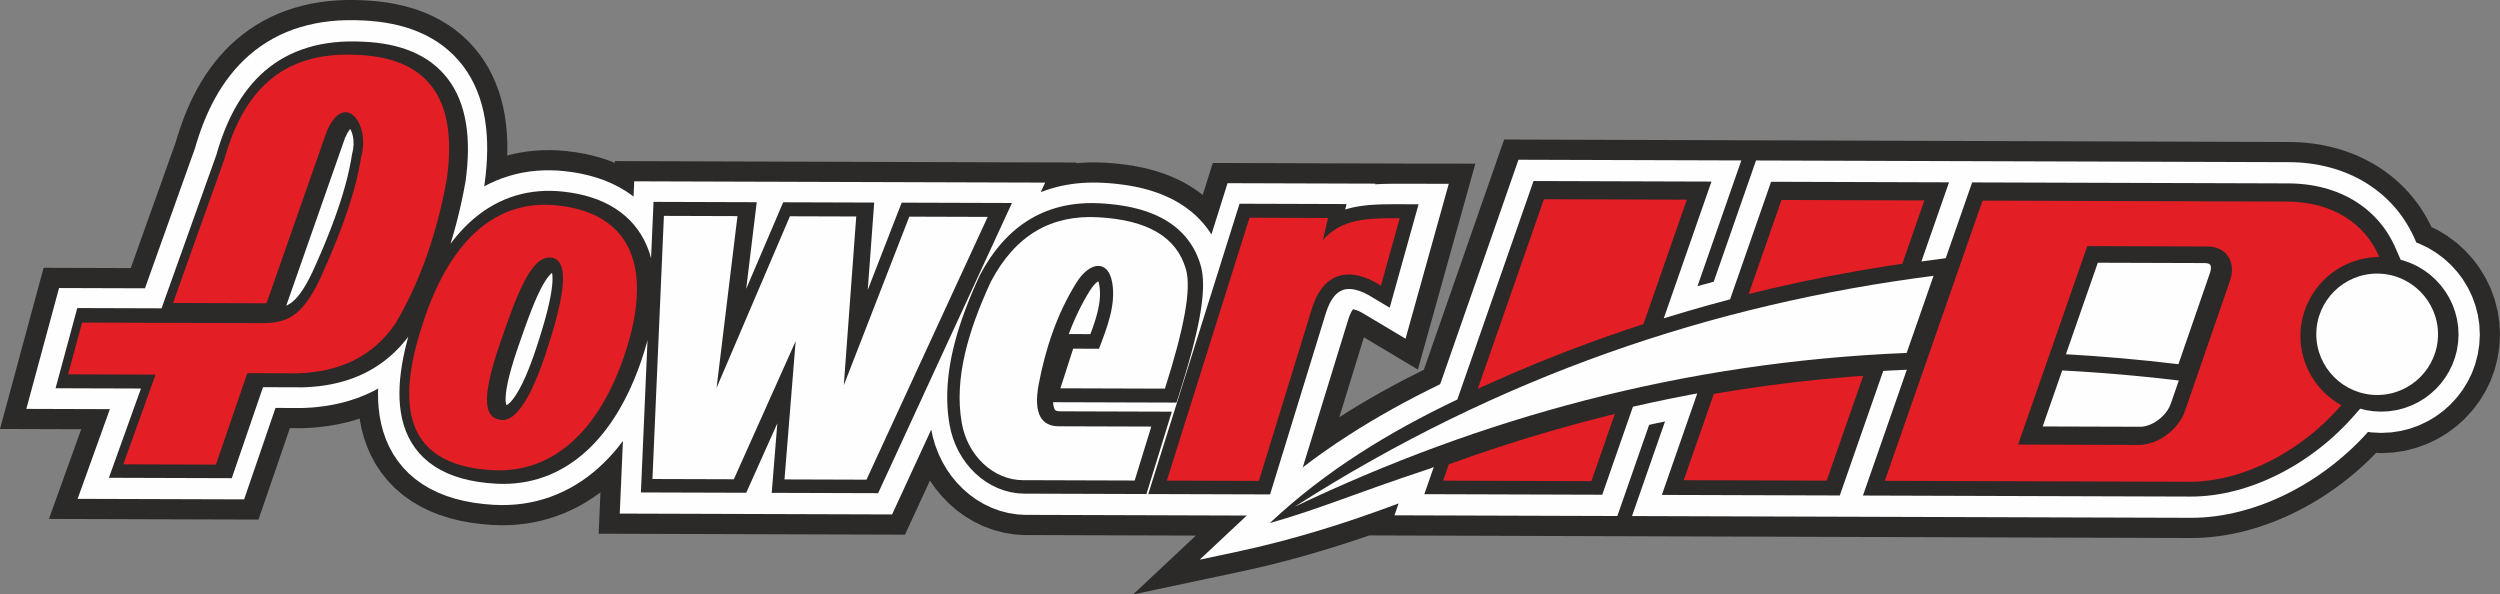 <?xml version="1.0" encoding="UTF-8" standalone="no"?>
<!-- Creator: CorelDRAW -->

<svg
   xml:space="preserve"
   width="270mm"
   height="64.201mm"
   version="1.1"
   style="clip-rule:evenodd;fill-rule:evenodd;image-rendering:optimizeQuality;shape-rendering:geometricPrecision;text-rendering:geometricPrecision"
   viewBox="0 0 27000 6420.08"
   id="svg9"
   sodipodi:docname="logo-power-hd-shop.svg"
   xmlns:inkscape="http://www.inkscape.org/namespaces/inkscape"
   xmlns:sodipodi="http://sodipodi.sourceforge.net/DTD/sodipodi-0.dtd"
   xmlns="http://www.w3.org/2000/svg"
   xmlns:svg="http://www.w3.org/2000/svg"><rect x="0" y="0" width="27000" height="6420.08" fill="#808080" stroke="none"/><sodipodi:namedview
   id="namedview9"
   pagecolor="#ffffff"
   bordercolor="#000000"
   borderopacity="0.25"
   inkscape:showpageshadow="2"
   inkscape:pageopacity="0.0"
   inkscape:pagecheckerboard="0"
   inkscape:deskcolor="#d1d1d1"
   inkscape:document-units="mm" />
 <defs
   id="defs1"><style
     type="text/css"
     id="style1">
   <![CDATA[
    .fil0 {fill:#FEFEFE}
    .fil1 {fill:#2B2A29}
    .fil2 {fill:#E31E24}
   ]]>
  </style></defs>
 <g
   id="Ebene_x0020_1"
   inkscape:label="Ebene 1"
   inkscape:groupmode="layer">
  <g
   id="_1782853387360">
   <polygon
   class="fil0"
   points="10139.57,4345.8 10138.92,4295.76 10138.93,4293.55 10139.53,4243.68 10139.53,4241.1 10141.53,4191.12 10141.53,4190.29 9591.79,5382.27 9563.3,5443.99 9495.35,5443.79 8340.58,5440.15 8225.57,5439.78 8234.78,5325.83 8246.05,5186.39 8160.9,5376.57 8132.71,5439.49 8064.02,5439.29 6920.7,5435.68 6810.03,5435.32 6814.84,5325.15 6857.91,4335.66 6837.59,4375.91 6836.11,4378.47 6800.32,4444.42 6799.18,4446.67 6760.68,4512.82 6758.87,4515.38 6720.78,4576.15 6719.31,4579.08 6677.77,4640.72 6675.88,4643.38 6633.4,4701.96 6631.2,4704.54 6588.22,4759.53 6586.01,4762.48 6540.59,4816.23 6538.4,4818.78 6491.47,4870.32 6488.54,4873.22 6440.76,4921.47 6438.18,4924.09 6388.25,4970.59 6384.96,4973.5 6334,5016.8 6331.03,5019.38 6277.76,5060.83 6274.12,5063.37 6219.67,5101.8 6215.98,5104.04 6161.54,5138.8 6157.84,5141.38 6099.71,5174.59 6095.36,5176.79 6037,5206.43 6032.84,5208.32 5973.27,5234.94 5968.87,5236.77 5908.01,5260.4 5903.26,5262.23 5839.97,5283.02 5835.53,5284.14 5773.2,5301.17 5768.45,5302.63 5702.87,5316.97 5698.42,5317.74 5633.23,5328.65 5628.43,5329.38 5561.41,5337.04 5556.54,5337.39 5488.83,5341.79 5484.39,5341.79 5416.61,5342.84 5412.19,5342.84 5343.63,5340.62 5339.21,5340.62 5236.62,5332.46 5232.18,5331.72 5137.1,5319.45 5132.13,5318.74 5041.22,5301.9 5035.71,5300.8 4949.21,5279.4 4943.3,5277.55 4862.49,5251.81 4856.25,5249.61 4779.7,5219.25 4773.07,5216.3 4701.63,5181.37 4695.09,5178.11 4627.94,5138.23 4621.31,5133.82 4560.03,5089.97 4555.92,5087.02 4552.61,5084.18 4493.28,5033.15 4489.9,5029.67 4435.92,4973.95 4433.07,4970.39 4388.39,4914.86 4385.17,4910.87 4382.6,4906.98 4341.82,4845.69 4338.87,4840.26 4305.16,4778.36 4301.55,4771.53 4272.63,4705.83 4270.06,4698.49 4247.17,4632.55 4244.95,4626.27 4226.47,4557.01 4225.01,4550.41 4211.39,4479.99 4210.66,4474.14 4201.55,4403.58 4200.81,4398.05 4195.66,4324.63 4195.66,4319.82 4194.35,4246.85 4194.35,4242.74 4196.61,4168.75 4196.61,4164.7 4202.18,4088.54 4202.54,4084.86 4211.55,4005.49 4216.11,3974.86 4203.9,3984.51 4201.66,3986.39 4166.84,4012.1 4164.28,4013.92 4129.49,4037.96 4126.91,4039.8 4090.34,4063.26 4087.78,4064.73 4051.14,4086.65 4048.2,4088.13 4012.77,4107.73 4010.56,4109.22 3971.77,4129.19 3968.82,4130.67 3930.09,4148.96 3927.54,4150.05 3888.42,4167.14 3885.5,4168.23 3847.63,4183.35 3845.4,4184.48 3803.21,4199.93 3800.28,4200.66 3761.92,4213.38 3759.37,4214.48 3717.25,4227.15 3714.66,4227.89 3672.16,4239.32 3669.92,4239.68 3629.21,4249.5 3626.3,4250.23 3583.19,4259.32 3580.98,4259.7 3538.52,4267.53 3536.15,4267.93 3492.93,4274.78 3490.33,4275.15 3447.3,4280.86 3445.08,4281.23 3401.05,4285.96 3398.86,4286.32 3352.84,4290.24 3350.64,4290.24 3306,4293.02 3304.14,4293.02 3257.36,4294.91 3253.6,4294.91 2895.75,4293.78 2581.5,5209.48 2556.89,5281.19 2480.94,5280.96 1147.4,5276.76 996.97,5276.28 1047.75,5135.06 1345.15,4307.57 568.75,4305.14 430.28,4304.69 466.26,4171.69 701.79,3301.39 723.07,3222.64 804.42,3222.91 1644.18,3225.56 2212.46,1634.48 2229.61,1576.08 2230.38,1574.21 2251.49,1508.17 2252.2,1505.63 2275.34,1439.03 2276.09,1436.78 2301.01,1371.07 2302.1,1368.54 2328.16,1305.12 2329.2,1302.64 2356.74,1241.15 2357.84,1238.22 2387.89,1176.5 2389.37,1173.56 2421.51,1113.08 2423.36,1110.5 2455.68,1054.4 2457.51,1051.09 2493.19,994.48 2495.47,991.06 2532.81,936.8 2535.07,933.76 2574.37,881.58 2576.95,878.27 2618.69,827.54 2621.73,824.13 2665.24,776.16 2668.18,772.87 2717.68,723.11 2766.77,678.58 2770.44,675.64 2820.57,634.51 2824.58,631.23 2878.34,591.55 2882.4,588.97 2937.34,552.74 2941.41,550.13 2999.09,516.39 3003.47,513.85 3063.8,482.65 3068.1,480.49 3130.76,452.29 3135.19,450.48 3199.43,425.42 3204.16,423.6 3271.78,401.27 3276.19,400.16 3344.72,381.18 3349.57,380.05 3419.59,364.36 3423.66,363.26 3498.63,350.12 3503.04,349.76 3576.75,340.36 3580.79,339.63 3659.92,332.99 3663.95,332.99 3743.21,329.71 3746.89,329.71 3828.34,329.57 3831.68,329.57 3914.46,332.63 3916.67,332.63 3989.54,337.01 3992.86,337.37 4063.32,344.22 4066.97,344.59 4136.67,354.07 4140.68,354.8 4207.83,366.83 4211.54,367.57 4277.19,382.27 4281.6,383.37 4344.7,400.73 4349.48,401.83 4412.43,422.61 4417.21,424.44 4477.17,447.86 4481.95,450.06 4538.95,476.08 4544.1,478.31 4600.64,508.36 4605.44,511.29 4658.44,543.74 4663.6,547.07 4714.91,583.38 4720.04,587.39 4767.98,626.33 4772.78,630.37 4818.8,673.26 4823.2,678.04 4865.3,723.02 4869.65,727.74 4909.23,776.42 4913.27,781.55 4949.66,833.24 4953,838.41 4985.86,892.38 4989.1,897.81 5018.94,955.11 5021.5,960.61 5047.99,1020.42 5049.84,1025.59 5072.6,1086.9 5074.4,1091.92 5094.13,1156.24 5095.6,1161.37 5112.03,1227.91 5113.14,1232.7 5126.45,1301.89 5127.2,1306.79 5137.25,1377.86 5137.63,1381.92 5144.62,1454.9 5144.96,1458.84 5148.96,1535.05 5148.96,1538.75 5149.89,1616.5 5149.89,1619.71 5147.83,1699.63 5147.83,1702.92 5142.8,1786.74 5142.45,1789.7 5134.68,1873.1 5134.68,1876.04 5123.29,1968.25 5122.18,1973.76 5111.87,2029.82 5111.87,2030.57 5100.27,2090.53 5099.89,2091.26 5090.1,2139.72 5090.1,2140.81 5077.52,2200.14 5077.16,2200.88 5066.45,2249.14 5066.45,2249.89 5064.74,2257.23 5094,2233.56 5097.36,2230.96 5151.07,2191.7 5155.09,2189.14 5209.32,2153.38 5213.36,2150.8 5269.61,2117.79 5273.67,2115.59 5330.81,2085.76 5335.24,2083.54 5393.76,2056.89 5398.53,2054.69 5459.29,2030.78 5464.07,2029.29 5528.67,2007.83 5590.58,1990.7 5595.7,1989.24 5659.66,1975.26 5664.45,1974.51 5727.94,1964.03 5732.6,1963.31 5797.82,1956.01 5802.74,1955.64 5868.39,1951.63 5873.17,1951.63 5939,1950.86 5942.96,1950.86 6009.31,1953.26 6013.72,1953.26 6082.88,1959.02 6086.95,1959.75 6167.61,1970.09 6172.03,1970.46 6252.64,1984.76 6257.37,1985.85 6333.76,2003.42 6338.94,2004.88 6411.96,2025.98 6416.78,2027.49 6487.3,2052.27 6492.81,2054.48 6560.12,2082.94 6565.66,2085.52 6629.38,2117.53 6635.25,2120.48 6696.6,2156.78 6702.13,2160.47 6759.08,2199.86 6764.61,2203.92 6818.36,2247.29 6823.86,2252.05 6873.65,2298.84 6878.8,2303.98 6924.95,2354.59 6929.46,2360.26 6943.17,2377.82 6952.14,2171.96 6956.55,2070.24 7058.14,2070.57 8178.24,2074.09 8297.97,2074.45 8283.63,2192.59 8259.2,2393.44 8367.81,2139.39 8395.4,2074.78 8465.49,2075 9452.9,2078.1 9567.07,2078.43 9558.72,2191.62 9540.93,2432.85 9652.09,2146.73 9678.47,2078.82 9751.03,2079.05 10947.81,2082.8 11113.21,2083.32 11044.1,2233.21 10997.92,2333.34 11007.32,2326.48 11010.58,2324.31 11054.27,2294.99 11095.83,2269.45 11098.8,2267.6 11141.37,2243.66 11144.66,2241.82 11188.95,2219.29 11192.61,2217.84 11236.05,2197.89 11239.24,2196.48 11284.13,2178.04 11287.7,2176.61 11333.52,2159.86 11336.96,2158.73 11382.96,2143.98 11386.62,2142.88 11433.06,2129.92 11436.73,2128.82 11484.68,2117.47 11487.99,2116.74 11536.83,2107.04 11540.18,2106.66 11587.11,2099.15 11590.41,2098.42 11640.5,2092.19 11643.81,2091.84 11694.42,2087.36 11697.71,2087.36 11747.37,2084.64 11750.33,2084.64 11800.6,2083.49 11803.35,2083.49 11854.04,2083.96 11856.98,2083.96 11907.77,2086 11909.96,2086 11963.07,2089.36 11964.94,2089.36 12018.82,2093.92 12020.68,2094.28 12070.63,2099.57 12073.17,2099.93 12120.72,2106.16 12122.58,2106.16 12174.01,2113.99 12176.57,2114.72 12222.21,2122.95 12224.78,2123.33 12270.65,2132.84 12273.26,2133.19 12319.8,2144.25 12322.36,2144.99 12366.05,2156.68 12368.66,2157.42 12412.34,2170.59 12415.27,2171.7 12456.43,2185.59 12459.75,2186.69 12500.74,2202.15 12503.69,2203.27 12543.52,2219.89 12546.82,2221.36 12585.09,2239.02 12588.4,2240.49 12627.4,2260.38 12630.7,2262.59 12665.76,2282.36 12669.1,2284.21 12704,2305.87 12707.64,2308.07 12742.23,2331.68 12745.55,2334.24 12777.2,2358 12780.87,2360.58 12812.81,2386.96 12816.26,2390.02 12846.07,2417.2 12849.34,2420.51 12877.73,2448.93 12880.7,2452.26 12906.74,2481.08 12910.05,2484.37 12936.27,2516.45 12939.19,2520.47 12962.71,2552.38 12965.3,2556.06 12987.42,2589.44 12989.99,2593.49 13010.71,2628.46 13012.57,2632.15 13031.21,2667.17 13033.4,2671.57 13050.27,2707.46 13052.12,2711.17 13068.09,2749.64 13069.56,2754.02 13083.01,2791.24 13084.48,2794.92 13097.29,2835.83 13098.4,2840.59 13100.72,2849.64 13316.05,2164.91 13339.49,2090.33 13417.45,2090.59 14578.47,2094.22 14712.78,2094.64 14707.15,2118.26 14754.86,2111.51 14758.56,2111.13 14820.45,2104.92 14823.76,2104.56 14887.79,2100.32 14890.01,2100.32 14953.56,2097.73 14955.42,2097.73 15020.13,2096.44 15021.55,2096.44 15087.79,2095.97 15360.15,2096.31 15499.69,2096.48 15462.3,2230.58 15148.99,3353.32 15111.63,3487.17 14992.4,3416 14765.23,3280.36 14717.89,3256.79 14683.76,3243.25 14653.19,3234.44 14623.18,3229.17 14605.15,3228.22 14587.38,3229.7 14576.1,3232.28 14565.17,3236.56 14554.86,3242.55 14541.88,3252.85 14526.97,3268.51 14510.47,3290.81 14492.41,3322.04 14473.01,3364.9 14454.32,3418.11 13850.02,5382.38 13826.92,5457.4 13748.58,5457.17 12380.35,5452.86 11080.84,5448.78 11075.71,5448.78 11003.07,5444.75 10998.76,5444.51 10992.65,5443.56 10918.4,5431.82 10911.68,5430.73 10907.74,5429.72 10835.65,5410.78 10830.01,5409.27 10826.09,5407.84 10756.65,5382.16 10752.58,5380.64 10747.23,5378.07 10680.77,5346.09 10677.17,5344.33 10672.46,5341.53 10609.32,5303.7 10603.88,5300.43 10601.47,5298.68 10541.38,5254.97 10535.13,5249.82 10478.87,5200.99 10473.01,5195.49 10420.53,5141.53 10415.38,5135.67 10367.75,5077.86 10363,5072.02 10319.23,5009.12 10315.21,5002.5 10276.7,4936.38 10273.36,4929.73 10240,4860.19 10237.07,4853.2 10209.17,4780.66 10206.63,4773.8 10184.16,4697.65 10182.34,4690.3 10166.47,4614.64 10165.71,4610.09 10157.55,4559.11 10157.19,4556.18 10150.86,4507.12 10150.49,4504.52 10145.55,4454.69 10145.2,4451.76 10141.68,4400.77 10141.68,4398.22 10139.57,4348.42 "
   id="polygon1" />
   <path
   class="fil1"
   d="m 14464.67,4505.32 c 294.13,-188.27 600.09,-357.56 913.02,-512.46 l 762.08,-2185.03 104.92,-301.1 318.63,1.07 2246.83,7.06 0.02,-0.05 318.63,1.06 5591.68,17.59 49.5,0.86 h 8.31 l 50.23,2.42 h 8.51 l 70.99,5.65 8.7,1.05 49.74,5.63 8.28,1.05 44.59,6.41 9.28,1.02 71.78,12.82 8.46,2.14 41.99,8.91 8.57,1.88 58.67,14.67 58.41,16.71 9.21,3.08 48.86,15.86 8.64,3.18 37.96,13.78 9.58,3.22 64.62,26.22 8.56,4.25 43.88,19.66 55.21,27.28 47.76,25.82 8.15,4.53 45.55,26.99 8.46,5.28 49.61,31.87 8.45,6.34 35.83,25.03 9.06,6.8 34.26,26.03 8.41,6.3 33.01,27.13 8.54,6.37 51.4,45.73 7.4,7.38 31.19,30.01 7.41,7.41 29.77,30.93 7.52,7.53 45.62,51.3 6.34,8.52 18.18,22.11 7.19,8.18 34.53,45.63 6.09,8.11 33.35,47.83 5.42,8.69 27.97,43.61 5.22,9.37 17.38,29.58 5.45,8.77 24.6,45.86 5.09,9.15 23.22,47.53 70.24,34.06 104.28,63.76 18.1,13.57 83.13,62.34 14.27,13.03 58.62,53.46 14.09,12.76 16.43,18.17 70.56,77.8 10.58,14.24 48.96,65.61 10.1,13.72 12.63,20.78 41.96,69.26 11.75,19.46 8.54,17.6 44.65,92.78 7.79,21.3 35.02,95.92 5.91,22.98 26.77,104.41 3,19.31 12.89,84.71 2.84,19.4 1.24,24.3 4.18,85.8 1.03,22.27 -1.15,22.2 -4.6,86.16 -1.2,21.15 -3.57,23.12 -13.14,83.74 -3.5,21.84 -5.46,21.26 -21.02,80.28 -5.84,22.13 -6.95,19.09 -28.87,77.98 -7.68,20.51 -9.37,19.45 -36.1,73.89 -8.38,16.99 -11.7,19.2 -53.83,87.84 -12.56,16.72 -49.33,65.36 -10.42,13.66 -15.79,17.31 -54.48,59.57 -15.33,16.69 -14.51,13.32 -60.45,54.4 -14.2,12.71 -18.02,13.41 -64.97,48.2 -17.93,13.25 -17.25,10.5 -71.32,42.93 -14.67,8.64 -20.54,9.91 -74.08,35.48 -20.16,9.59 -19.96,7.32 -99.08,35.81 -19.65,5.09 -80.64,20.56 -21.16,5.34 -22.15,3.37 -84.68,12.75 -19.42,2.81 -24.22,1.21 -85.8,4.09 -22.43,1.03 -22.09,-1.18 -28.52,-1.53 -40.32,41.27 -5.49,5.45 -44.92,43.92 -4.61,4.67 -63.46,58.98 -5.03,4 -33.9,30.07 -4.43,4.43 -64.34,54.42 -4.93,3.96 -52.41,42.3 -4.71,3.74 -56.44,43.21 -5.5,4.08 -59.1,43.17 -5.73,3.84 -44.92,31.17 -4.74,3.58 -69.7,46.02 -61.26,38.23 -6.02,3.62 -66.31,39.32 -6.23,3.15 -46.17,25.81 -5.39,3.18 -68.1,36 -7.32,3.64 -56.46,27.89 -5.97,3.04 -81.93,38.05 -6.69,2.2 -34.68,15.01 -6.29,3.16 -69.12,27.8 -7.2,3.12 -74.02,27.32 -6.36,2.12 -67.15,22.93 -7.61,2.16 -60.41,18.65 -7.74,2.2 -60.07,16.77 -7.7,2.19 -75.18,18.57 -78.18,16.78 -7.96,1.17 -44.1,8.05 -8.12,2.02 -84.61,12.84 -9.26,1.05 -60.08,7.02 -8.57,1.06 -83.18,7.05 h -9.49 l -61.78,3.07 h -9.37 l -60.05,0.9 h -4.73 l -5709.29,-17.94 -325.25,-1.08 -0.02,0.04 -318.54,-0.99 -1921.67,-6.06 -592.71,-1.95 c -457.21,157.5 -921.07,291.43 -1395.44,392.18 l -1156.29,245.58 678.43,-635.94 -1835.02,-5.78 h -13.89 l -82.44,-4.57 -20.47,-1.18 -22.42,-3.5 -75.07,-11.88 -21.93,-3.53 -20.28,-5.22 -72.76,-19.12 -20.32,-5.4 -18.97,-6.93 -70.27,-25.98 -18.13,-6.77 -19.19,-9.19 -67.12,-32.32 -16.73,-8.11 -17.37,-10.39 -81.12,-48.61 -14.34,-10.39 -68.14,-49.58 -17.18,-14.13 -64.39,-55.88 -16.03,-15.06 -63.69,-65.49 -14.07,-16.06 -51.66,-62.7 -12.9,-15.83 -56.14,-80.68 -152.42,330.49 -117.16,253.89 -279.59,-0.89 -1154.8,-3.62 -135.2,-0.45 -141.31,-0.41 -1143.37,-3.6 -453.85,-1.49 19.53,-446.83 -11.79,9.17 -9.92,6.93 -63.66,44.95 -10.24,6.16 -45.01,28.74 -10.36,7.23 -78.71,44.98 -11.36,5.71 -64.25,32.65 -12.38,5.63 -64.16,28.66 -11.98,4.95 -65.03,25.24 -12.5,4.82 -82.21,27.03 -12.61,3.17 -54,14.75 -12.83,3.96 -86.64,18.94 -12.72,2.16 -67.56,11.29 -13.3,2.04 -79.76,9.11 -13.96,1.03 -78.86,5.11 h -12.53 l -67.77,1.06 h -12.36 l -68.55,-2.22 h -12.17 l -129.63,-10.3 -12.41,-2.08 -91.34,-11.77 -13.91,-2 -100.05,-18.51 -15.11,-3.05 -103.33,-25.56 -17.09,-5.34 -85.45,-27.23 -17.01,-5.97 -88.8,-35.23 -18.24,-8.1 -79.14,-38.7 -17.59,-8.81 -84.66,-50.27 -18.33,-12.2 -66.27,-47.42 -15.53,-11.17 -14.43,-12.35 -70.76,-60.86 -13.84,-14.27 -64.56,-66.65 -69.64,-86.55 -10.88,-16.37 -48.84,-73.42 -9.88,-18.17 -34.77,-63.83 -10.06,-19.1 -38.76,-88.03 -7.06,-20.18 -22.6,-65.11 -6.25,-17.67 -23.7,-88.82 -3.95,-17.85 -16.54,-85.55 -1.45,-11.66 -4.96,1.64 -6.84,2.95 -62.42,18.77 -7.25,2.07 -61.44,16.54 -6.45,1.03 -27.49,6.63 -7.58,1.87 -54.74,11.54 -6.27,1.07 -42.94,7.94 -7.61,1.28 -47.02,7.44 -7.22,0.99 -37.2,4.95 -6.31,1.07 -45.88,4.93 -5.71,0.91 -72.04,6.16 h -6.06 l -44.64,2.76 h -5.36 l -46.78,1.9 h -11.31 l -121.9,-0.38 -237.6,692.37 -101.29,295.02 -312.04,-0.96 -1333.56,-4.19 -617.58,-2 L 737.6,5023.58 877.01,4635.69 567.7,4634.71 0,4632.88 148.13,4085.6 383.63,3215.36 471,2892.22 l 334.48,1.12 606.7,1.91 486.72,-1362.74 19.24,-65.5 2.24,-5.48 15.55,-48.62 1.84,-6.49 25.44,-73.22 2.2,-6.64 30.05,-79.25 2.88,-6.68 25.97,-63.18 2.63,-6.25 24.82,-55.44 2.97,-7.9 37.92,-77.89 4.11,-8.11 44.01,-82.83 5.16,-7.22 22.42,-38.9 4.97,-9.07 43.57,-69.09 6.69,-9.95 41.2,-59.9 6.83,-9.17 41.39,-54.95 6.95,-8.88 48.1,-58.45 9.15,-10.3 42.97,-47.38 8.01,-8.97 61.81,-62.12 63.25,-57.41 10.12,-8.03 58.84,-48.28 69.48,-51.25 11.34,-7.23 55.09,-36.35 11.56,-7.35 74.98,-43.84 70.7,-36.54 11.14,-5.59 74,-33.3 12.2,-5.01 68.17,-26.59 12.28,-4.73 86.73,-28.66 12.2,-3.06 71.49,-19.79 13.61,-3.15 62.71,-14.05 11.54,-3.17 105.38,-18.46 12.05,-0.97 57.8,-7.38 11.09,-1.99 108.41,-9.09 h 10.97 l 79.26,-3.29 h 10.16 l 91.19,-0.12 82.78,3.03 h 6.09 l 90.73,5.48 9.29,1.02 70.28,6.82 9.07,0.93 82.29,11.19 10.74,1.95 70.13,12.56 10.65,2.13 73.53,16.46 12.11,3.03 60.08,16.52 12.88,2.97 85.09,28.1 13.66,5.27 68.78,26.86 13.11,6.01 53.59,24.47 14.26,6.14 77.22,41.05 13.41,8.2 56.41,34.55 14.33,9.24 63.61,45 13.74,10.75 52.55,42.7 13.37,11.28 61.09,56.92 12.07,13.08 42.67,45.61 11.58,12.57 47.77,58.73 11.1,14.13 45.14,64.1 9.3,14.41 36.25,59.57 8.46,14.14 37.69,72.38 6.94,14.93 32.69,73.78 5.26,14.73 22.78,61.35 4.98,13.97 22.91,74.62 3.97,13.92 18.44,74.62 3.04,13.18 15.65,81.37 2.16,14.2 11.23,79.53 1.06,11.27 7.15,74.75 0.89,10.17 4.76,90.66 v 10.39 l 0.94,79.05 v 8.13 l -1.45,55.9 23.58,-6.51 13.74,-3.91 83.56,-18.28 13.25,-2.07 65.33,-10.78 11.86,-1.8 77.89,-8.73 13.18,-0.98 77.88,-4.78 h 13.01 l 67.06,-0.74 h 10.52 l 66.35,2.38 h 12.19 l 98.47,8.21 11.3,2.03 64.72,8.31 12.31,1 104.53,18.55 12.7,2.94 84.24,19.36 14.75,4.19 76.14,22.01 13.73,4.26 82.67,29.06 15,5.98 22.18,9.37 0.84,-19.35 418.19,1.41 1120.04,3.5 245.6,0.75 41.75,0.18 987.31,3.09 234.16,0.7 64.05,0.25 1196.72,3.76 678.56,2.07 -3.42,7.43 55.88,-4.95 h 8.84 l 49.66,-2.71 h 8.23 l 50.29,-1.16 9.04,0.01 49.66,0.47 h 8 l 50.79,2.04 h 6 l 53.12,3.34 h 5.39 l 85.39,7.23 5.26,1.04 42.24,4.47 6.56,0.95 23.88,3.13 h 5.34 l 96.6,14.7 6.88,1.95 24.21,4.38 6.83,0.99 44.51,9.23 7.32,1 69.21,16.45 7,2 43.56,11.65 7.61,2.16 57.1,17.23 7.96,3 34.71,11.72 9,3 55.41,20.91 48.02,20.04 8.9,3.91 38.59,17.82 9.25,4.11 64.43,32.89 9,6.02 22.85,12.89 9.39,5.19 39.9,24.76 9.81,5.9 50.55,34.52 9.18,7.08 25.77,19.34 9.92,7 8.29,6.85 12.33,-39.2 96.19,-306.14 320.68,1.07 1160.97,3.64 550.66,1.65 -0.03,0.14 803.52,0.98 -153.87,551.73 -466.64,1672.14 -583.19,-348.15 z"
   id="path1" />
   <polygon
   class="fil0"
   points="9634.66,5555.9 9494.99,5555.45 8340.21,5551.83 8204.96,5551.38 8204.95,5551.39 8063.67,5550.95 6920.33,5547.36 6693.38,5546.62 6703.27,5320.29 6727.56,4762.34 6721.2,4771.13 6717.7,4775.22 6676.86,4827.48 6673.36,4832.13 6625.55,4888.72 6622.18,4892.65 6572.14,4947.57 6567.58,4952.12 6520.01,5000.16 6515.9,5004.32 6463.36,5053.25 6458.15,5057.87 6406.87,5101.42 6402.1,5105.59 6344.08,5150.72 6338.31,5154.76 6280.76,5195.39 6274.85,5198.94 6223.6,5231.68 6217.64,5235.83 6152.51,5273.05 6145.72,5276.47 6085.46,5307.09 6078.76,5310.13 6017.36,5337.56 6010.39,5340.44 5948.08,5364.62 5940.76,5367.45 5871.05,5390.37 5863.84,5392.19 5804.33,5408.43 5796.83,5410.74 5724.18,5426.64 5716.86,5427.87 5650.89,5438.92 5643.21,5440.1 5571.87,5448.23 5564.27,5448.8 5492.45,5453.45 5485.26,5453.45 5417.49,5454.52 5410.37,5454.52 5341.82,5452.29 5334.78,5452.29 5223.03,5443.41 5215.89,5442.22 5122.08,5430.12 5114.07,5428.98 5020.07,5411.57 5011.3,5409.8 4919.09,5387 4909.4,5383.96 4827.02,5357.71 4817.13,5354.23 4736.41,5322.22 4725.84,5317.53 4652.13,5281.49 4641.54,5276.18 4568.46,5232.79 4557.86,5225.73 4494.86,5180.65 4486.91,5174.95 4479.78,5168.84 4416.62,5114.51 4409.69,5107.37 4352.14,5047.97 4346.06,5040.4 4301.41,4984.88 4294.97,4976.9 4289.57,4968.78 4246.09,4903.4 4240.78,4893.63 4206.71,4831.11 4200.92,4820.1 4168.68,4746.87 4164.56,4735.12 4141.8,4669.51 4138.2,4659.38 4117.95,4583.48 4115.65,4573.07 4101.04,4497.51 4099.88,4488.22 4090.81,4418.08 4089.65,4409.31 4083.99,4328.54 4083.99,4320.82 4082.67,4247.85 4082.67,4241.04 4084.05,4195.93 4070.88,4203.21 4067.27,4205.63 4022.17,4228.86 4017.51,4231.17 3976.03,4250.76 3971.97,4252.52 3930.45,4270.63 3925.88,4272.36 3893.57,4285.27 3889.89,4287.11 3835.94,4306.87 3831.36,4308 3801.68,4317.85 3797.68,4319.58 3748.64,4334.33 3744.47,4335.52 3695.6,4348.67 3691.92,4349.26 3655.75,4357.99 3651.26,4359.09 3604.15,4369.03 3600.55,4369.65 3557.96,4377.52 3554.19,4378.16 3509.33,4385.26 3505.34,4385.8 3464.06,4391.28 3460.45,4391.91 3415.86,4396.7 3412.46,4397.24 3357.6,4401.92 3354.09,4401.92 3309.46,4404.68 3306.41,4404.68 3259.63,4406.58 3253.25,4406.58 2975.41,4405.72 2687.13,5245.74 2636.54,5393.12 2480.59,5392.64 1147.05,5388.45 838.33,5387.44 942.66,5097.3 1186.52,4418.75 568.39,4416.8 284.48,4415.9 358.47,4142.52 593.98,3272.24 637.66,3110.68 804.79,3111.24 1565.56,3113.63 2106.21,1599.93 2124.07,1539.11 2125.34,1536.02 2144.58,1475.85 2145.67,1471.97 2169.57,1403.2 2170.81,1399.46 2197.47,1329.16 2199.17,1325.21 2225.08,1262.15 2226.8,1258.08 2253.4,1198.66 2255.13,1194.04 2287.85,1126.84 2290.22,1122.15 2326.38,1054.11 2329.35,1049.95 2358.32,999.67 2361.21,994.42 2399.58,933.56 2403.11,928.3 2441.99,871.77 2445.68,866.82 2485.82,813.52 2489.89,808.33 2533.78,754.98 2538.59,749.55 2582.19,701.5 2586.85,696.26 2640.54,642.32 2694.4,593.44 2700.25,588.78 2749.79,548.13 2756,543.05 2815.11,499.45 2821.63,495.28 2876.58,459.03 2883.19,454.82 2942.84,419.92 2949.67,415.95 3013.1,383.15 3020.11,379.63 3086.61,349.71 3093.68,346.81 3159.23,321.24 3166.54,318.41 3240.64,293.94 3247.69,292.17 3317.22,272.9 3324.8,271.16 3392.59,255.98 3399.19,254.16 3484.47,239.22 3491.46,238.65 3559.76,229.94 3566.2,228.78 3655.26,221.31 3661.64,221.31 3740.89,218.04 3746.8,218.04 3828.34,217.9 3833.73,217.9 3916.51,220.94 3920.04,220.94 3998.92,225.7 4004.26,226.29 4074.64,233.11 4080.15,233.68 4154.16,243.75 4160.47,244.88 4228.57,257.09 4234.64,258.3 4302.99,273.59 4310.01,275.36 4372.1,292.43 4379.63,294.16 4450.05,317.41 4457.84,320.42 4520.8,345.01 4528.43,348.51 4584.24,374 4592.48,377.54 4656.03,411.33 4663.74,416.05 4717.9,449.22 4726.17,454.55 4781.66,493.81 4789.71,500.1 4839.18,540.27 4846.89,546.79 4898.04,594.46 4905.04,602.04 4947.13,647.01 4954.12,654.6 4996.48,706.69 5002.92,714.89 5042.25,770.76 5047.61,779.05 5081.47,834.67 5086.63,843.3 5119.13,905.72 5123.18,914.42 5151.76,978.94 5154.77,987.37 5177.54,1048.68 5180.4,1056.72 5201.23,1124.57 5203.54,1132.67 5220.66,1201.92 5222.42,1209.55 5236.52,1282.88 5237.69,1290.52 5248.2,1364.9 5248.81,1371.45 5255.82,1444.67 5256.38,1451.02 5260.64,1532.11 5260.64,1538.07 5261.57,1615.84 5261.57,1621.15 5259.5,1701.08 5259.5,1706.26 5254.07,1796.83 5253.49,1801.62 5246.35,1878.3 5246.35,1882.91 5233.61,1986.08 5231.86,1994.83 5228.47,2013.21 5279.93,1986.36 5287.02,1982.79 5347.32,1955.33 5354.75,1951.91 5422.2,1925.35 5429.88,1922.97 5496.16,1900.95 5560.41,1883.18 5568.45,1880.9 5639.06,1865.45 5646.71,1864.25 5710.4,1853.73 5717.93,1852.58 5787.46,1844.79 5795.19,1844.22 5864.98,1839.94 5872.53,1839.94 5938.37,1839.19 5944.97,1839.19 6011.31,1841.57 6018.37,1841.57 6097.46,1848.16 6103.99,1849.34 6179.23,1859.01 6186.33,1859.57 6275.06,1875.31 6282.53,1877.05 6361.52,1895.21 6369.94,1897.6 6444.04,1919.01 6451.88,1921.44 6526.49,1947.68 6535.21,1951.15 6605.46,1980.85 6614.33,1984.97 6679.47,2017.73 6688.77,2022.38 6756.06,2062.19 6764.88,2068.08 6823.83,2108.87 6832.68,2115.35 6842.47,2123.24 6849.63,1958.2 7058.5,1958.9 8178.58,1962.41 8423.99,1963.15 8423.99,1963.18 8465.85,1963.33 9453.24,1966.42 9687.25,1967.12 9687.25,1967.16 9751.38,1967.37 10948.15,1971.14 11287.43,1972.18 11239.77,2075.53 11242.05,2074.6 11247.64,2072.35 11296.87,2054.35 11302.44,2052.52 11349.83,2037.33 11355.52,2035.61 11401.95,2022.66 11407.73,2020.92 11459.74,2008.61 11465.04,2007.44 11519.63,1996.59 11525.08,1995.97 11566.19,1989.39 11571.39,1988.24 11627.65,1981.26 11632.91,1980.69 11689.48,1975.68 11694.66,1975.68 11744.31,1972.97 11749.05,1972.97 11799.35,1971.83 11803.89,1971.83 11854.56,1972.3 11859.21,1972.3 11910,1974.32 11913.49,1974.32 11966.6,1977.68 11969.66,1977.68 12034.21,1983.15 12037.22,1983.74 12084.57,1988.75 12088.46,1989.31 12127.99,1994.49 12131.04,1994.49 12197.77,2004.65 12201.79,2005.79 12240.18,2012.72 12244.19,2013.3 12289.61,2022.71 12293.81,2023.29 12348.03,2036.19 12352.1,2037.35 12395.75,2049.01 12400.04,2050.23 12448.26,2064.77 12452.89,2066.53 12491.94,2079.71 12497.12,2081.43 12540.24,2097.7 12544.95,2099.48 12587.56,2117.26 12592.77,2119.56 12631.11,2137.25 12636.44,2139.62 12684.08,2163.94 12689.31,2167.45 12720.23,2184.88 12725.61,2187.85 12762.19,2210.56 12767.92,2213.99 12807.95,2241.33 12813.25,2245.42 12842.89,2267.67 12848.68,2271.76 12885.45,2302.12 12890.95,2306.99 12923.34,2336.53 12928.46,2341.68 12958.99,2372.27 12963.79,2377.66 12987.67,2404.07 12992.95,2409.34 13024.73,2448.21 13029.3,2454.51 13053.36,2487.14 13057.55,2493.1 13081.13,2528.68 13083.44,2532.32 13209.51,2131.42 13257.6,1978.38 13417.8,1978.91 14578.81,1982.55 14854.12,1983.38 14852.36,1990.74 14884.09,1988.64 14887.73,1988.64 14951.29,1986.06 14954.3,1986.06 15019.01,1984.76 15021.15,1984.76 15087.46,1984.29 15360.29,1984.63 15646.73,1984.97 15569.87,2260.59 15256.55,3383.35 15179.9,3657.99 14935.15,3511.88 14711.64,3378.45 14672.32,3358.85 14647.6,3349.05 14627.99,3343.4 14612.49,3340.67 14604,3352.16 14591.86,3373.14 14576.76,3406.5 14560.42,3453.05 13956.75,5415.24 13909.3,5569.32 13748.24,5568.84 12380,5564.54 11080.67,5560.44 11072.62,5560.44 10996.63,5556.24 10986.87,5555.68 10975.21,5553.85 10900.65,5542.06 10888.83,5540.16 10879.36,5537.72 10807.03,5518.73 10796.43,5515.9 10787.35,5512.58 10717.64,5486.8 10708.85,5483.53 10698.79,5478.7 10632.09,5446.58 10624.08,5442.71 10615.06,5437.32 10551.8,5399.42 10542.27,5393.7 10535.77,5388.99 10472.98,5343.32 10463.03,5335.13 10404.02,5283.91 10394.71,5275.16 10338.43,5217.29 10330.26,5207.96 10281.37,5148.64 10273.74,5139.27 10225.62,5070.11 10219.26,5059.66 10178.42,4989.55 10173.09,4978.9 10138.1,4905.96 10133.45,4894.85 10104.71,4820.15 10100.6,4809.08 10076.35,4726.9 10073.45,4715.19 10057.5,4639.13 9693.18,5429.07 "
   id="polygon2" />
   <path
   class="fil0"
   d="m 15553.97,4149.13 791.56,-2269.59 53.8,-154.39 163.29,0.56 2243.74,7.05 -105.94,303.86 -367.72,1054.35 55.76,-15.94 2.39,-0.61 117.37,-31.78 402.8,-1155.01 53.79,-154.39 163.29,0.54 2008.42,6.33 0.01,-0.05 160.05,0.54 75.35,0.24 3344.16,10.51 h 2.48 l 49.49,0.88 h 5 l 50.23,2.42 h 5.07 l 57.81,4.59 5.14,0.63 49.14,5.54 4.99,0.64 46.57,6.69 5.6,0.62 56.75,10.13 5.04,1.28 44.45,9.42 5.6,1.25 47.33,11.84 5.15,1.28 49.92,14.27 5.56,1.87 45.77,14.85 5.13,1.88 41.02,14.9 5.72,1.91 50.75,20.6 5.09,2.53 44.1,19.75 42.73,21.11 5.04,2.49 42.11,22.75 5.51,3.07 40.92,24.24 5.15,3.21 41.66,26.78 5.06,3.79 35.83,25.04 5.12,3.85 34.7,26.33 5.05,3.79 33.37,27.41 5.09,3.79 39.58,35.23 4.42,4.41 31.12,29.93 4.42,4.42 29.85,31.01 4.47,4.47 35.14,39.54 3.78,5.06 23.77,28.95 4.35,4.94 29.33,38.74 3.64,4.85 27.9,40.02 3.21,5.16 25.09,39.11 3.13,5.63 20.09,34.19 3.22,5.19 22.03,41.06 3.09,5.55 21.76,44.54 2.5,5.67 27.93,63.15 35.97,13.3 10.82,5.23 83.14,40.33 9.5,5.8 76.94,47.05 9.81,7.34 64.17,48.14 10.52,7.89 6.57,6 59.06,53.86 6.2,5.61 9.3,10.28 63.47,69.98 4.42,5.94 48.24,64.67 4.32,5.86 7.48,12.32 41.81,69.01 6.57,10.88 3.95,8.13 39.94,83 4.09,11.17 31.34,85.86 3.21,12.49 20.54,80.03 3.58,14 1.31,8.44 12.68,83.29 1.35,9.24 0.7,13.64 4.15,85.29 0.53,11.48 -0.59,11.28 -4.55,85.43 -0.6,10.5 -1.91,12.37 -13.04,83.12 -1.86,11.67 -2.69,10.47 -20.98,80.07 -3.26,12.37 -3.14,8.64 -28.64,77.39 -4.15,11.08 -4.55,9.46 -35.85,73.37 -3.96,8.03 -6.47,10.59 -42.06,68.68 -6.26,10.2 -6.19,8.25 -48.6,64.39 -4.59,6.03 -9.19,10.06 -54.21,59.27 -9.01,9.81 -6.01,5.53 -60.21,54.18 -6.71,6.01 -9.89,7.35 -64.67,47.99 -9.98,7.37 -8.02,4.88 -69.57,41.9 -6.81,4 -12,5.79 -73.52,35.22 -10.95,5.21 -9.59,3.51 -77.21,27.93 -12.2,4.4 -9.03,2.34 -80.32,20.47 -10.8,2.73 -11.49,1.74 -83.62,12.59 -9.15,1.33 -13.54,0.67 -85.43,4.07 -11.55,0.53 -11.17,-0.59 -85.57,-4.62 -10.64,-0.6 -12.29,-1.9 -19.2,-3.02 -7.12,8.04 -2.44,3.07 -49.93,53.8 -2.71,2.68 -45.5,46.59 -2.94,2.92 -46.32,45.28 -2.67,2.7 -53.88,50.08 -3.07,2.45 -43.14,38.28 -2.6,2.59 -55.39,46.85 -3.05,2.44 -51.19,41.33 -3.15,2.51 -53.73,41.11 -2.7,2.02 -55.43,40.48 -3.54,2.37 -50.15,34.82 -2.72,2.05 -61.55,40.63 -57.46,35.87 -3.22,1.94 -60.04,35.6 -3.74,1.89 -52.42,29.3 -3.2,1.88 -61.33,32.41 -4.16,2.1 -57.31,28.31 -3.65,1.84 -67.25,31.23 -3.93,1.29 -49.51,21.42 -3.76,1.9 -63.01,25.34 -4.34,1.88 -65.25,24.1 -3.8,1.27 -62.6,21.36 -4.51,1.29 -60.38,18.63 -4.42,1.26 -60.6,16.92 -4.53,1.28 -63.35,15.64 -4.96,1.22 -67.82,14.56 -4.63,0.68 -54.72,10 -4.93,1.23 -70.34,10.67 -5.57,0.63 -61.15,7.15 -5.12,0.63 -69.92,5.93 h -5.67 l -61.78,3.07 h -5.63 l -60.05,0.91 h -2.55 l -3537.43,-11.13 -86.85,-0.27 v 0 l -163.19,-0.52 -1921.63,-6.03 -322.19,-1.05 105.99,-303.83 250.37,-717.84 -106.78,22.4 -64.67,14.46 -343.31,984.34 -163.25,-0.51 -1921.65,-6.06 -322.23,-1.05 44.8,-128.36 c -575.21,215.84 -1151.91,395.95 -1756.69,524.41 l -391.8,83.2 600.47,-562.87 c 307.5,-288.3 642.48,-545.47 996.37,-774.18 321.13,-207.54 656.96,-391.48 1000.83,-558.38 z"
   id="path2" />
   <path
   class="fil0"
   d="m 15644.18,4229.58 806.81,-2313.29 27.6,-79.2 83.67,0.3 2087.07,6.55 -54.35,155.91 -438.88,1258.38 39.38,-11.83 1.24,-0.4 220.98,-63.17 1.63,-0.42 174.94,-47.37 422.2,-1210.65 27.6,-79.22 83.68,0.3 2087.13,6.55 -54.38,155.92 -235.02,673.76 0.95,-0.15 261.72,-750.36 27.61,-79.18 83.66,0.28 3416.5,10.74 h 1.66 l 49.49,0.88 h 3.31 l 50.23,2.41 h 3.33 l 51.05,4.08 3.32,0.38 48.8,5.52 3.3,0.43 47.66,6.85 3.7,0.39 48.94,8.74 3.32,0.85 46.17,9.78 3.62,0.81 45.98,11.49 3.34,0.83 45.56,13.03 3.7,1.23 44.21,14.36 3.32,1.23 42.61,15.45 3.72,1.26 43.62,17.71 3.33,1.64 44.22,19.8 40.62,20.06 3.31,1.65 39.81,21.51 3.59,1.98 38.5,22.81 3.44,2.16 37.62,24.17 3.32,2.47 35.87,25.08 3.35,2.52 34.66,26.3 3.33,2.5 33.53,27.56 3.31,2.47 33.56,29.87 2.9,2.9 31.11,29.9 2.9,2.89 29.83,31.01 2.91,2.89 29.77,33.5 2.48,3.31 26.61,32.42 2.9,3.3 26.58,35.07 2.45,3.3 25.15,36.08 2.09,3.35 23.58,36.76 2.07,3.72 21.51,36.6 2.06,3.33 20.71,38.58 2.06,3.72 19.5,39.92 1.64,3.7 47.05,106.43 75.21,27.79 5.89,2.85 78.26,37.94 4.86,3 72.42,44.27 5.57,4.17 64.22,48.17 6.16,4.61 2.59,2.37 59.23,54.01 2.25,2.05 5.64,6.22 59.83,65.97 1.23,1.66 48.11,64.48 1.16,1.59 4.83,7.94 41.73,68.9 3.93,6.51 1.56,3.17 37.56,78.05 2.18,5.99 29.46,80.69 1.82,7.13 20.53,79.98 2.23,8.74 0.45,2.79 12.63,82.95 0.53,3.71 0.43,8.12 4.14,85.1 0.27,5.98 -0.29,5.61 -4.53,85.02 -0.29,5.12 -1.04,6.78 -13,82.82 -1.05,6.52 -1.27,4.96 -20.91,79.86 -1.97,7.46 -1.31,3.57 -28.37,76.69 -2.39,6.34 -2.21,4.62 -35.55,72.78 -1.72,3.5 -3.76,6.15 -41.99,68.58 -3.53,5.72 -2.91,3.87 -48.41,64.15 -1.42,1.86 -5.81,6.37 -54.07,59.11 -5.77,6.28 -2.09,1.94 -59.57,53.6 -2.95,2.64 -5.72,4.27 -64.49,47.86 -5.96,4.41 -3.28,1.98 -69.14,41.63 -2.33,1.37 -7.55,3.64 -73.21,35.07 -6.33,3.01 -4.28,1.57 -77.03,27.86 -7.38,2.65 -3.6,0.95 -80.17,20.42 -5.51,1.4 -5.98,0.92 -83.12,12.51 -3.87,0.55 -8.02,0.41 -85.21,4.05 -6.08,0.28 -5.51,-0.29 -85.29,-4.6 -5.19,-0.29 -6.73,-1.04 -79.59,-12.5 -49.59,55.99 -1.63,2.06 -45.41,48.92 -1.7,1.67 -45.71,46.8 -2.03,2.02 -46.59,45.54 -1.67,1.7 -48.99,45.53 -2.05,1.63 -47.87,42.49 -1.66,1.65 -50.83,42.99 -2.05,1.65 -50.96,41.12 -2.01,1.61 -52.34,40.07 -1.7,1.26 -53.03,38.73 -2.42,1.62 -52.88,36.71 -1.69,1.27 -57.37,37.89 -55.5,34.63 -2.15,1.28 -56.43,33.46 -2.47,1.24 -55.68,31.14 -2.08,1.22 -57.84,30.58 -2.57,1.27 -57.69,28.51 -2.46,1.25 -59.76,27.75 -2.52,0.83 -57.09,24.7 -2.46,1.24 -59.9,24.09 -2.88,1.24 -60.65,22.42 -2.5,0.81 -60.37,20.62 -2.91,0.83 -60.42,18.64 -2.94,0.85 -60.61,16.91 -2.92,0.84 -61.48,15.18 -3.3,0.8 -62.43,13.4 -2.93,0.43 -60.17,11 -3.3,0.82 -63.1,9.56 -3.68,0.42 -61.59,7.22 -3.35,0.41 -63.19,5.35 h -3.73 l -61.77,3.07 h -3.71 l -60.05,0.92 h -1.35 l -3537.42,-11.14 -165.49,-0.54 54.39,-155.89 416.42,-1194.03 -0.86,0.05 -443.25,1270.72 -27.64,79.18 -83.62,-0.26 -1921.62,-6.05 -165.5,-0.53 54.39,-155.89 314.98,-903.1 -97.07,19.07 -203.43,42.66 -126,28.2 -337.56,967.84 -83.65,-0.27 -1921.63,-6.06 -165.52,-0.53 72.44,-207.58 -4.87,1.89 c -655.68,256.11 -1273.28,457.84 -1959.75,603.64 l 308.24,-288.94 c 302.92,-284.01 632.01,-536.56 980.62,-761.88 330.26,-213.43 676.12,-401.47 1030.42,-571.71 z"
   id="path3" />
   <path
   class="fil1"
   d="m 13713.86,5649 c 604.5,-566.76 1289.99,-984.64 2025.32,-1334.22 l 823,-2359.72 1921.6,6.05 -515.21,1477.23 41.01,-12.96 219.85,-66.06 220.29,-62.97 220.81,-59.79 14.31,-3.66 442.83,-1269.77 1921.62,6.03 -298.13,854.73 262.61,-35.23 285.57,-818.71 3416.56,10.75 49.51,0.87 50.22,2.42 49.6,3.96 48.73,5.49 47.88,6.89 47.25,8.43 46.45,9.84 45.69,11.43 44.62,12.75 43.86,14.23 42.97,15.61 42.07,17.07 40.96,18.34 40.15,19.83 39.18,21.17 37.98,22.49 36.88,23.7 35.88,25.05 34.72,26.35 33.57,27.6 32.24,28.69 31.12,29.91 29.84,31 28.61,32.19 27.24,33.16 25.99,34.31 24.56,35.25 23.24,36.26 21.83,37.13 20.4,38.06 19.02,38.9 69.5,157.21 38.42,9.99 76.89,28.42 72.98,35.4 68.76,42.03 64.22,48.18 59.28,54.07 53.71,59.22 48.03,64.38 41.72,68.88 35.15,73.03 28,76.71 20.52,79.96 12.61,82.83 4.15,85.05 -4.54,84.94 -12.99,82.75 -20.89,79.8 -28.35,76.61 -35.53,72.73 -41.99,68.56 -48.29,64.02 -54.03,59.07 -59.53,53.57 -64.44,47.81 -68.94,41.54 -73.15,35.01 -77,27.87 -80.1,20.41 -83.02,12.49 -85.18,4.07 -85.24,-4.6 -82.96,-13.02 -55.58,-14.51 -97.23,109.81 -44.42,47.85 -45.67,46.75 -46.73,45.68 -47.93,44.54 -48.89,43.4 -49.85,42.14 -50.83,41.03 -51.93,39.75 -52.62,38.41 -53.46,37.13 -54.27,35.83 -55.07,34.37 -55.73,33.05 -56.4,31.52 -57.08,30.18 -57.8,28.55 -58.13,27.02 -58.74,25.38 -59.23,23.82 -59.64,22.06 -59.89,20.42 -60.43,18.66 -60.67,16.94 -61.07,15.05 -61.28,13.18 -61.34,11.21 -61.54,9.32 -61.7,7.23 -61.73,5.24 -61.78,3.07 -60.05,0.91 -3537.39,-11.14 473.86,-1358.73 -175.72,8.32 -79.13,4.82 -469.06,1344.8 -1921.63,-6.03 382.28,-1096.01 -77.65,14.15 -209.25,41.12 -208.01,43.62 -199.75,44.69 -331.47,950.39 -1921.64,-6.03 101.96,-292.27 -52.41,19.6 c -790.79,260.89 -1187.7,435.36 -1718.35,584.64 z m 9644.49,-1559.45 -38.83,-4.22 -37.95,-4.09 -37.92,-3.97 -38.03,-3.96 -37.87,-3.83 -37.75,-3.76 -37.79,-3.64 -37.84,-3.64 -37.73,-3.52 -38.41,-3.54 -74.46,-6.57 -37.58,-3.19 -37.99,-3.21 -74.43,-5.94 -37.38,-2.87 -37.28,-2.83 -74.74,-5.42 -37.19,-2.55 -37.16,-2.52 -74.37,-4.77 -36.96,-2.25 -36.92,-2.18 -109.85,-6.08 -210.87,604.69 1050.08,3.3 25.33,-1.19 22.4,-3.2 23.83,-5.58 24.58,-7.91 25.2,-10.38 25.51,-12.71 25.24,-14.93 24.47,-16.8 23.45,-18.6 22.23,-20.18 20.58,-21.52 18.62,-22.33 16.39,-22.94 14.18,-23.36 11.69,-23.36 10.63,-26.68 85.64,-247.81 -21.12,-2.52 -38.17,-4.52 -38.05,-4.38 z"
   id="path4" />
   <path
   class="fil0"
   d="m 23526.86,3933.37 c -411.67,-49.62 -816.61,-85.19 -1215.1,-107.54 l 344.65,-988.32 1151.28,3.62 21.01,1.15 12.6,2.11 9.53,2.68 6.79,2.91 4.74,2.76 3.32,2.56 2.5,2.57 2.11,2.75 1.98,3.53 2.06,5.02 1.82,6.84 1.27,9.01 0.25,11.61 -1.25,14.39 -3.25,16.98 -7.03,23.89 z M 13983.03,5472.3 c 2212.17,-1414.58 4520.49,-2188.51 6899.3,-2493.41 l -290.4,832.66 c -2423.52,99.26 -4601.42,704.35 -6608.9,1660.75 z M 25674.87,2954.78 c 361.99,1.15 656.57,296.58 655.74,657.68 -0.83,361.08 -296.77,654.64 -658.78,653.52 -362.03,-1.15 -656.62,-296.57 -655.78,-657.65 0.83,-361.11 296.76,-654.69 658.82,-653.55 z"
   id="path5" />
   <path
   class="fil1"
   d="m 3091.51,3301.12 16.03,-7.38 24.69,-14.54 25.08,-18.5 26.28,-23.61 27.85,-29.78 29.38,-36.68 30.87,-44.5 32.41,-52.8 33.77,-61.53 35.08,-70.36 23.71,-52.48 23.9,-53.6 23,-52.42 22.13,-51.18 21.27,-50.21 20.48,-49.04 19.63,-48.02 18.89,-46.89 18.01,-45.81 17.26,-44.87 16.55,-43.98 15.83,-42.83 15.06,-41.99 14.44,-41.07 13.69,-40.07 13.02,-39.03 12.29,-38.29 11.77,-37.55 11.08,-36.63 10.5,-35.74 9.89,-35.05 9.36,-34.22 8.78,-33.48 8.26,-32.69 7.69,-31.99 7.23,-31.34 6.69,-30.65 6.27,-29.93 5.75,-29.4 5.39,-28.83 4.93,-28.2 5.27,-32.12 13.25,-61.83 4.47,-47.9 -1.02,-45.81 -5.78,-42.08 -9.6,-36.84 -12,-29.74 -8.62,-14.8 -3.06,3.2 -24.75,37.02 -27.99,57.22 z m 2373.13,943.18 -2.35,24.81 -1.32,22.42 -0.37,20.12 0.49,17.6 1.18,14.73 1.67,12 2,9.37 1.96,6.68 0.83,2.12 1.59,0.36 1.15,0.17 2.75,-1.07 9.15,-5.41 14.11,-11.11 18.37,-17.94 21.49,-25.18 23.9,-32.55 25.64,-39.95 27.14,-47.5 28.24,-54.96 29.15,-62.34 29.78,-69.81 30.46,-77.35 30.97,-84.89 31.56,-92.99 14.05,-43.34 14.12,-44.18 13.86,-44.23 13.54,-44.06 13.13,-43.98 12.74,-43.62 12.12,-43.15 11.56,-42.57 10.83,-41.86 10.11,-41.12 9.29,-40.16 8.41,-39 7.44,-37.75 6.45,-36.32 5.37,-34.78 4.24,-32.85 3.05,-30.99 1.94,-28.73 0.69,-26.27 -0.38,-23.49 -1.4,-20.3 -2.22,-16.81 -1.12,-5.36 -0.13,0.13 -8.46,7.03 -10.01,9.71 -11.28,12.25 -11.98,14.57 -12.67,17.01 -13.28,19.44 -13.73,21.6 -13.9,23.58 -14.16,25.51 -14.34,27.47 -14.49,29.15 -14.52,30.66 -14.57,32.09 -14.59,33.55 -14.66,34.8 -14.64,36 -14.7,37.1 -14.69,38.16 -14.74,39.04 -14.76,39.79 -14.73,40.46 -14.76,41.29 -14.85,41.79 -14.81,42.27 -14.94,42.65 -14.83,42.81 -18.03,52.38 -16.63,50.05 -15.45,48.01 -14.21,46.01 -13.03,44.01 -11.78,41.93 -10.59,39.9 -9.36,37.91 -8.2,35.84 -6.97,33.66 -5.8,31.43 -4.58,29.37 z m 9519.44,-2038.31 65.47,-0.45 271.06,0.33 -311.81,1117.35 -231.82,-138.38 -49.56,-24.72 -46.23,-18.29 -42.37,-12.26 -38.31,-6.71 -34.09,-1.79 -30.2,2.51 -27.24,6.24 -25.3,9.94 -24.3,14.09 -24.22,19.21 -24.43,25.65 -24.36,32.91 -23.69,41 -22.47,49.65 -21.46,61.09 -601.88,1956.37 -1315.66,-4.15 985.97,-3135.4 1155.45,3.63 -14.12,59.16 23.04,-7.46 59.6,-15.05 60.22,-11.64 60.98,-8.65 61.64,-6.18 62.44,-4.12 63.25,-2.58 z m -8062.37,3112.35 71.64,-1645.48 -8,30.75 -25.55,87.33 -28.65,88.94 -27.58,78.59 -28.87,76.52 -30.32,74.5 -31.71,72.58 -33.13,70.47 -34.56,68.43 -35.98,66.25 -37.4,64.24 -38.85,62.01 -40.29,59.82 -41.72,57.51 -43.23,55.34 -44.69,52.89 -46.07,50.55 -47.59,48.08 -49.13,45.75 -50.64,43.05 -52,40.44 -53.49,37.75 -54.89,35.04 -56.33,32.2 -57.65,29.29 -58.98,26.35 -60.26,23.39 -61.59,20.28 -62.65,17.11 -63.71,13.93 -64.7,10.83 -65.79,7.52 -66.6,4.3 -67.45,1.05 -68.22,-2.19 -100.13,-7.96 -94.74,-12.23 -89.8,-16.64 -84.85,-20.99 -80.05,-25.5 -75.28,-29.86 -70.5,-34.49 -65.54,-38.9 -60.63,-43.38 -55.38,-47.63 -49.97,-51.59 -44.48,-55.29 -38.92,-58.51 -33.4,-61.3 -28.05,-63.74 -22.8,-65.68 -18.01,-67.48 -13.33,-69.01 -9.09,-70.3 -5.01,-71.47 -1.3,-72.63 2.23,-73.66 5.45,-74.59 8.59,-75.53 11.38,-76.44 14.13,-77.27 16.6,-78.07 19.02,-78.71 18.16,-68.15 -12.58,16.68 -27.85,34.56 -28.59,33.47 -29.5,32.23 -30.14,31.01 -30.95,29.81 -31.76,28.79 -32.57,27.51 -33.16,26.24 -33.97,25.09 -34.63,23.92 -35.33,22.68 -35.94,21.5 -36.55,20.21 -37.24,19.19 -37.95,17.94 -38.38,16.76 -38.89,15.51 -39.44,14.46 -40.06,13.28 -40.42,12.16 -40.93,11.01 -41.49,10.03 -42.04,8.85 -42.23,7.81 -42.77,6.76 -43.27,5.75 -43.7,4.71 -43.88,3.72 -44.44,2.76 -46.54,1.88 -431.72,-1.35 -337.24,982.68 -1327.14,-4.17 346.49,-964.09 -922.36,-2.89 234.4,-866.14 910.32,2.86 590.75,-1653.97 18.28,-62.32 21.44,-67 22.85,-65.81 24.42,-64.4 25.93,-63.06 27.59,-61.65 29.32,-60.24 31.12,-58.57 32.9,-57.08 34.94,-55.43 36.89,-53.63 38.97,-51.77 41.1,-49.92 43.36,-47.8 45.51,-45.75 47.81,-43.37 50,-41.04 52.36,-38.62 54.68,-36.07 56.99,-33.33 59.22,-30.64 61.53,-27.68 63.66,-24.83 65.89,-21.75 67.98,-18.85 70.26,-15.71 72.39,-12.7 74.51,-9.5 76.61,-6.43 78.88,-3.26 81.04,-0.15 82.38,3.04 71.22,4.29 70.17,6.81 68.44,9.32 66.61,11.94 64.75,14.48 63.03,17.33 61.02,20.13 59,23.07 56.97,26 54.74,29.1 52.51,32.15 50.17,35.48 47.39,38.48 44.69,41.65 41.82,44.68 38.79,47.72 35.57,50.51 32.44,53.3 29.12,55.91 25.92,58.5 22.61,60.89 19.4,63.24 16.22,65.64 13.08,67.97 9.92,70.16 6.93,72.48 3.92,74.77 0.93,77.25 -2.04,79.52 -4.93,81.97 -7.87,84.45 -11.03,89.4 -10.7,58.15 -10.45,54.03 -10.88,53.87 -11.39,53.66 -11.85,53.39 -12.36,53.19 -12.81,52.77 -13.22,52.66 -13.83,52.48 -14.28,52.16 -14.81,51.81 -15.27,51.62 -10.75,34.88 18.55,-25.04 44.14,-55.02 45.49,-52.38 46.94,-49.63 48.34,-47 49.75,-44.09 51.1,-41.32 52.56,-38.42 53.94,-35.59 55.25,-32.42 56.54,-29.52 57.86,-26.35 59.04,-23.24 60.09,-19.96 61.11,-16.91 62.22,-13.6 63,-10.42 63.97,-7.16 64.61,-3.97 65.37,-0.73 66.05,2.37 66.67,5.57 81.44,10.45 78.48,13.92 75.43,17.34 72.41,20.91 69.32,24.37 66.33,28.05 63.14,31.72 59.77,35.38 56.25,38.9 52.71,42.54 48.92,45.97 45.04,49.39 40.9,52.45 36.8,55.45 32.64,58.14 28.51,60.78 24.22,63.05 20.18,65.14 1.37,5.65 26.48,-608.42 1114.74,3.52 -113.85,935.89 399.72,-934.99 982.7,3.09 -69.62,943.67 366.31,-942.74 1191.03,3.74 -1445.34,3133.97 -1149.24,-3.6 60.7,-751.2 -335.91,750.32 z m 4621.26,-1710.58 233.2,0.74 10.37,-28.04 15.08,-41.9 14.24,-41.49 13.22,-41 12.03,-40.4 10.66,-39.72 9.11,-39.18 7.53,-38.56 5.72,-37.77 3.86,-37.01 1.88,-36.31 -0.18,-35.67 -2.3,-35.14 -4.36,-33.28 -6.39,-29.38 -5.66,-16.36 -10.8,7.38 -17.34,14.95 -19.37,20.38 -20.54,25.82 -22.36,33.27 -17.59,28.66 -18.11,30.6 -17.64,30.85 -17.16,31.07 -16.66,31.1 -16.14,31.3 -15.66,31.39 -15.2,31.62 -14.84,31.78 -14.31,31.84 -13.86,31.83 -13.41,32.07 -13.07,32.26 -12.61,32.21 z m -1310.35,779.83 -2.08,-49.56 -0.65,-49.65 0.6,-49.75 1.99,-49.76 3.17,-49.82 4.4,-49.91 5.54,-50.11 6.77,-50.05 7.81,-50.13 8.98,-50.17 9.96,-50.21 10.99,-50.18 11.95,-50.32 12.96,-50.41 13.86,-50.42 14.73,-50.41 15.58,-50.5 16.46,-50.54 17.26,-50.6 18.02,-50.51 18.75,-50.66 19.54,-50.75 20.18,-50.72 20.84,-50.72 21.48,-50.82 22.16,-50.82 22.68,-50.85 25.25,-55.17 28.99,-53.32 28.36,-48.8 29.2,-47.18 30.11,-45.5 31.01,-43.93 32.03,-42.29 32.86,-40.64 33.83,-38.91 34.67,-37.27 35.72,-35.67 36.66,-33.97 37.49,-32.2 38.42,-30.53 39.47,-28.87 40.23,-27 41.03,-25.21 41.82,-23.5 42.67,-21.73 43.51,-19.99 44.23,-18.15 44.88,-16.39 45.57,-14.61 46.23,-12.91 46.85,-11.08 47.35,-9.41 47.98,-7.68 48.52,-6.01 49.07,-4.36 49.42,-2.7 50.04,-1.14 50.57,0.48 50.56,2.01 52.84,3.35 51.33,4.34 50.26,5.32 49.07,6.43 47.87,7.3 46.99,8.46 45.78,9.5 44.65,10.6 43.48,11.63 42.5,12.82 41.44,13.97 40.35,15.22 39.04,16.3 38.06,17.58 36.95,18.83 35.77,20.21 34.37,21.32 33.27,22.69 31.92,23.97 30.73,25.4 29.24,26.64 27.78,27.86 26.38,29.16 24.89,30.45 23.3,31.59 21.7,32.75 19.99,33.72 18.56,34.85 16.79,35.74 15.25,36.74 13.62,37.68 12.18,38.95 7.29,28.21 6.06,29.39 4.65,29.92 3.57,30.62 2.36,31.32 1.35,31.92 0.39,32.79 -0.54,33.85 -1.53,34.6 -2.32,35.44 -3.23,36.43 -4,37.49 -4.91,38.53 -5.63,39.39 -6.44,40.55 -7.25,41.77 -8.07,42.74 -8.76,43.73 -9.54,44.9 -10.29,46.11 -11.07,47.17 -11.79,48.29 -12.5,49.46 -13.25,50.73 -14.03,51.79 -14.67,52.94 -15.4,54.04 -16.09,55.36 -16.85,56.47 -17.5,57.61 -18.21,58.79 -52.99,168.52 -1333,-4.18 2.68,27.84 4.25,21.87 4.88,15.74 4.81,10.47 3.94,6.18 3.07,3.52 2.85,2.37 3.82,2.31 6.14,2.55 9.59,2.64 13.47,2.01 20.72,1.03 1202.33,3.79 -274.14,889.53 -1319.86,-4.16 -71.58,-3.95 -73.84,-11.66 -71.7,-18.86 -69.05,-25.52 -66.1,-31.81 -62.8,-37.63 -59.22,-43.07 -55.37,-48.07 -51.41,-52.85 -47.09,-57.16 -42.62,-61.25 -37.82,-64.97 -32.84,-68.47 -27.55,-71.59 -21.97,-74.46 -15.61,-74.45 -8.03,-50.29 -6.35,-49.12 -4.88,-49.29 z"
   id="path6" />
   <path
   class="fil2"
   d="m 15585.56,5191.17 1601.61,5.03 253.03,-725.52 -59.72,14.26 -293.42,75.71 -291.09,80.65 -288.71,85.51 -286.44,90.32 -284.18,95.05 -282.02,99.64 -7.44,2.79 z m 2163.78,-1690.64 468.68,-1343.91 -1543.84,-4.87 -714.24,2047.98 55.24,-25.84 306.12,-135.68 307.2,-128.76 308.23,-121.93 309.19,-115.17 310.23,-108.5 z m 434.93,1685.53 1543.84,4.85 394.89,-1132.16 -118.37,8.14 -305.33,26.79 -302.68,32.2 -300.02,37.58 -297.46,42.85 -289.62,47.18 z m 2360.65,-2337.19 238.61,-684.18 -1543.85,-4.85 -354.13,1015.41 235.89,-57.34 315.78,-70.51 316.6,-64.44 317.5,-58.57 318.28,-52.66 z m 1997.85,-190.92 1298.46,4.09 c 203.59,0.65 312.81,167.17 242.68,370.02 l -485.82,1405.6 c -70.13,202.85 -294.09,368.31 -497.72,367.68 l -1305.06,-4.12 z m -1131.41,-491.3 3288.02,10.35 c 489.49,1.56 844.94,236.79 996.86,598.79 -468.57,2.24 -850.46,383.31 -851.54,851.56 -0.74,321.19 177.91,602.46 441.45,749.17 -423.43,491.13 -1055.64,828.55 -1644.98,826.7 l -3285.25,-10.34 z"
   id="path7" />
   <path
   class="fil2"
   d="m 13595.95,5193.85 -994.21,-3.12 892.87,-2839.3 848.83,2.67 -56.82,238 c 204.52,-229.32 471.84,-236.69 830.6,-235.57 l -203.34,728.74 c -335.6,-216.23 -623.97,-147.2 -746.21,250.23 z M 5935.43,2780.92 c 261.72,6.7 119.29,545.67 -36.75,1022.4 -174.24,532.29 -340.37,747.36 -483.29,732.76 -207.73,-21.18 -207.4,-275.45 -4.9,-857.84 161,-463.12 316.99,-902.63 524.94,-897.32 z m 83.87,-562.45 c 815.41,86.29 1036.13,694.26 725.56,1614.96 C 6469.94,4648.61 5975.39,5114.76 5317.82,5077.91 4293.49,5020.56 4297.13,4278.36 4585.43,3435.48 4882.78,2566.22 5376.42,2150.42 6019.3,2218.47 Z m -3348.32,1811.78 -338.85,987.44 -1000.36,-3.15 348.16,-968.74 -944.72,-2.98 151.28,-559.04 1925.98,6.05 c 275.01,0.86 441.87,-53.79 646.23,-482.9 274.08,-600.81 393.42,-1002.42 442.42,-1313.48 100.54,-360.29 -182.19,-721.76 -373.34,-271.62 l -649.37,1853.72 -1010.12,-3.19 555.6,-1555.6 c 197.86,-701.97 597.8,-1170.12 1442.39,-1123.84 725.07,31.84 1084.5,437.05 959.9,1336.55 -102,569.33 -278.91,1095.66 -555.2,1564.94 -248.62,361.77 -610.48,524.61 -1057.72,537.56 z"
   id="path8" />
   <path
   class="fil0"
   d="m 11047.9,5185.83 1206.53,3.8 179.55,-582.6 -1000.88,-3.16 c -176.5,-0.55 -279.02,-123.3 -213.7,-461.04 70.58,-364.85 188.59,-740.66 404.7,-1088.23 145.06,-233.33 345.99,-254.66 388.45,1.22 39.85,240.28 -55.58,479.62 -143.31,710.7 l -278.95,-0.89 -137.93,428.03 1128.91,3.57 c 204.04,-642.07 288.81,-1074.28 226.82,-1289.33 -100.41,-348.23 -413.03,-532.55 -949.31,-561.61 -499.94,-27.09 -888.84,186.08 -1157.84,696.29 -246.26,532.88 -397.32,1048.45 -314.29,1521.56 59.21,352.57 339.28,620.68 661.25,621.69 z m -4001.43,-12.58 123.73,-2841.72 794.43,2.49 -225.67,1854.75 792.17,-1852.96 716.3,2.25 -134.43,1822.56 707.46,-1820.76 846.5,2.68 -1308.86,2837.97 -885.6,-2.77 120.63,-1492.86 -667.59,1491.13 z"
   id="path9" />
  </g>
 </g>
</svg>
